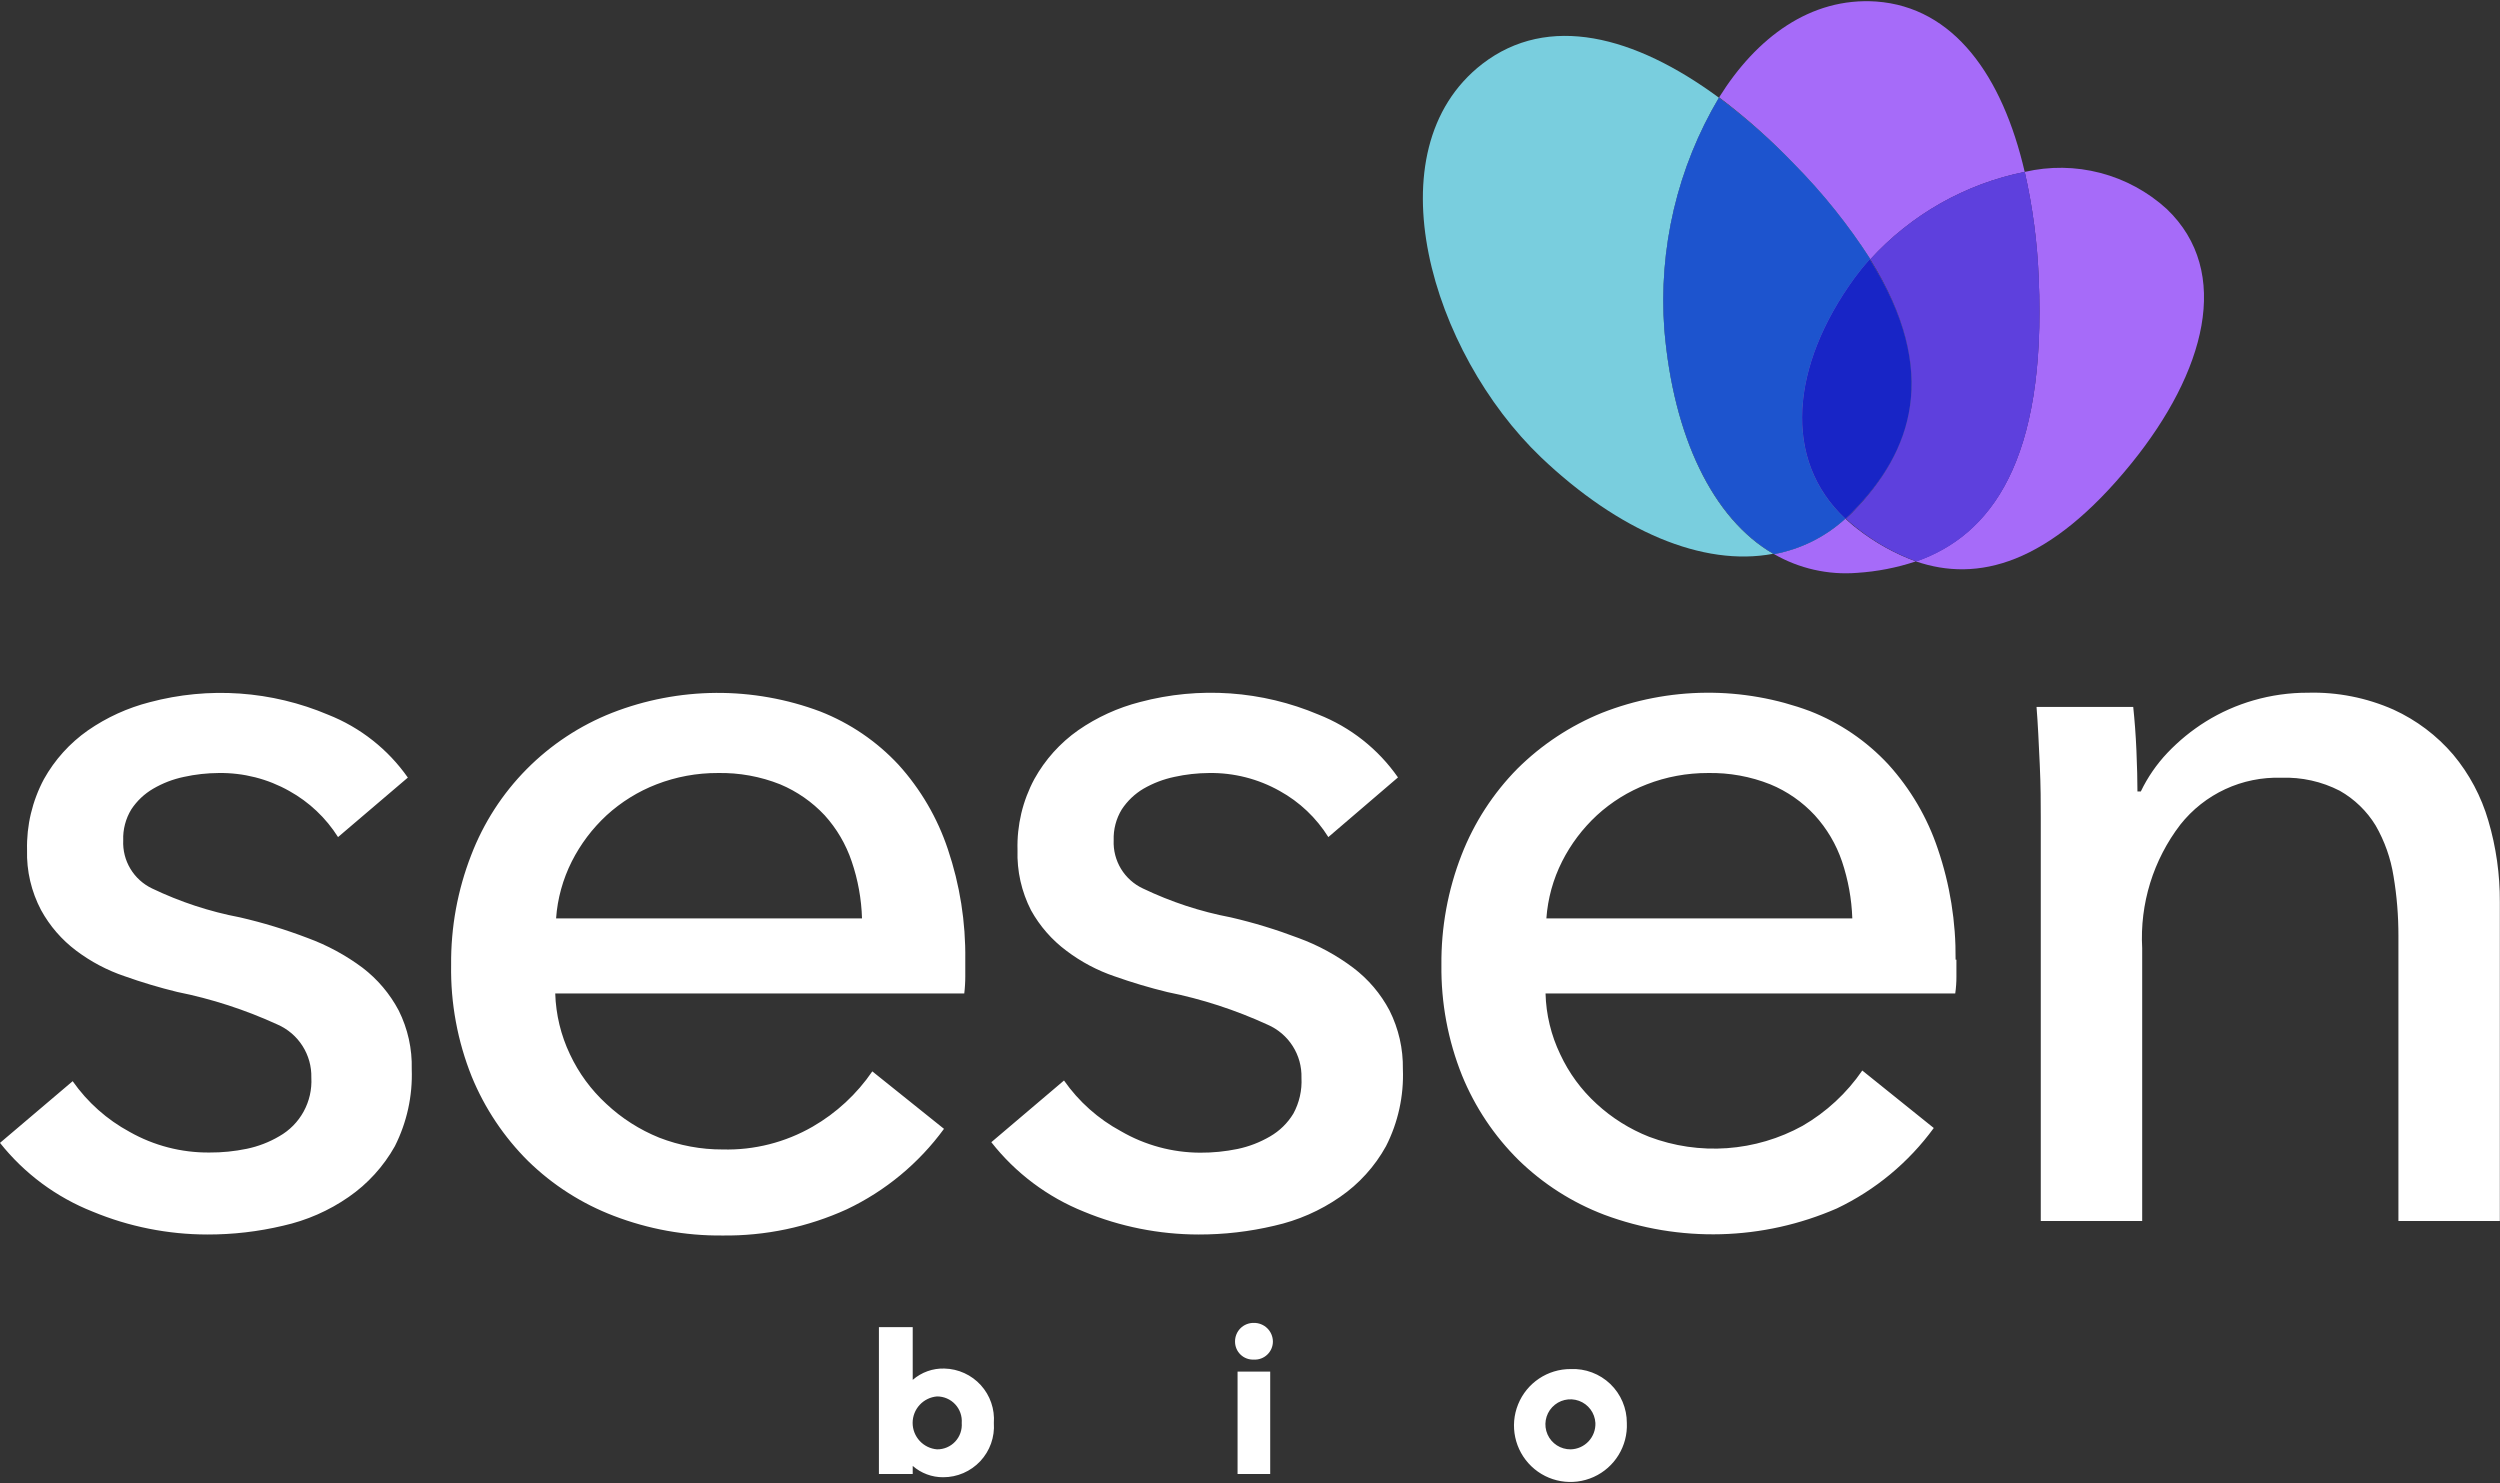 <svg version="1.2" baseProfile="tiny-ps" xmlns="http://www.w3.org/2000/svg" viewBox="0 0 1647 977" width="1647" height="977">
	<rect x="0" y="0" width="1647" height="977" fill="#333333" stroke="none"/>
	<title>sensen-svg</title>
	<style>
		tspan { white-space:pre }
		.shp0 { fill: #79cede } 
		.shp1 { fill: #a66bf9 } 
		.shp2 { opacity: 0.541;fill: #79cede } 
		.shp3 { fill: #1d54ce } 
		.shp4 { opacity: 0.749;mix-blend-mode: multiply;fill: #6b3add } 
		.shp5 { fill: #5e40dd } 
		.shp6 { fill: #1825c6 } 
		.shp7 { fill: #ffffff } 
	</style>
	<g id="Layer">
		<g id="Layer_2">
			<g id="Layer_1-2">
				<g id="Layer">
					<g id="Layer">
						<path id="Layer" class="shp0" d="M1168.19 364.83C1121.86 373.62 1066.3 349.9 1015.19 301.24C943.15 232.3 902.84 99.22 976.55 42.09C1019.98 8.68 1076.77 23.38 1132.44 64.37C1125.65 75.8 1119.74 87.74 1114.76 100.07C1109.78 112.41 1105.75 125.1 1102.7 138.05C1099.66 151 1097.6 164.16 1096.56 177.42C1095.52 190.68 1095.49 204 1096.48 217.27C1102.38 287.43 1128.32 341.77 1168.19 364.83Z" />
						<path id="Layer" class="shp1" d="M1404.47 304.91C1349.69 372.62 1302.48 383.65 1262.17 369.84C1311.72 352.57 1348.24 303.46 1343.12 183.75C1342.9 177.82 1342.54 171.89 1342.04 165.98C1341.55 160.07 1340.91 154.17 1340.14 148.29C1339.37 142.4 1338.46 136.54 1337.42 130.7C1336.37 124.86 1335.19 119.04 1333.88 113.25C1342.05 111.35 1350.42 110.45 1358.81 110.55C1367.19 110.66 1375.54 111.79 1383.65 113.91C1391.77 116.02 1399.6 119.12 1406.98 123.12C1414.35 127.11 1421.21 131.99 1427.41 137.64C1470.95 179.18 1452.58 245.33 1404.47 304.91Z" />
						<path id="Layer" class="shp1" d="M1182.11 108.24C1178.29 104.24 1174.39 100.31 1170.41 96.47C1166.43 92.62 1162.37 88.86 1158.23 85.18C1154.1 81.5 1149.89 77.9 1145.61 74.4C1141.33 70.89 1136.98 67.47 1132.55 64.14C1157.05 24.83 1192.68 -1.9 1236 1C1287.11 4.68 1319.18 49.78 1333.88 113.25C1324.17 115.22 1314.63 117.94 1305.35 121.4C1296.07 124.87 1287.08 129.06 1278.46 133.94C1269.84 138.82 1261.62 144.38 1253.88 150.55C1246.13 156.73 1238.89 163.51 1232.21 170.83C1228.6 165.2 1224.83 159.66 1220.93 154.22C1217.02 148.79 1212.98 143.45 1208.79 138.23C1204.61 133 1200.29 127.89 1195.84 122.89C1191.39 117.89 1186.81 113 1182.11 108.24L1182.11 108.24Z" />
						<path id="Layer" class="shp1" d="M1217.72 343.5C1218.39 344.1 1219.07 344.69 1219.76 345.28C1220.45 345.86 1221.14 346.44 1221.84 347.01C1222.55 347.57 1223.26 348.13 1223.97 348.68C1226.86 350.92 1229.83 353.05 1232.88 355.06C1235.93 357.07 1239.06 358.96 1242.25 360.73C1245.45 362.5 1248.71 364.15 1252.03 365.67C1255.36 367.19 1258.74 368.58 1262.17 369.84C1259.03 370.88 1255.86 371.82 1252.66 372.67C1249.46 373.51 1246.23 374.24 1242.98 374.88C1239.73 375.51 1236.47 376.04 1233.18 376.46C1229.9 376.88 1226.61 377.2 1223.31 377.41C1218.59 377.77 1213.84 377.78 1209.12 377.44C1204.4 377.09 1199.71 376.39 1195.09 375.35C1190.47 374.3 1185.94 372.91 1181.53 371.19C1177.12 369.46 1172.85 367.41 1168.74 365.05C1173.1 364.24 1177.4 363.13 1181.6 361.73C1185.81 360.32 1189.91 358.62 1193.88 356.65C1197.85 354.67 1201.67 352.42 1205.33 349.92C1208.98 347.41 1212.46 344.65 1215.73 341.66C1216.39 342.28 1217.05 342.89 1217.72 343.5Z" />
						<path id="Layer" class="shp2" d="M1215.73 341.66C1212.46 344.65 1208.98 347.41 1205.33 349.92C1201.67 352.42 1197.85 354.67 1193.88 356.65C1189.91 358.62 1185.81 360.32 1181.6 361.73C1177.4 363.13 1173.1 364.24 1168.74 365.05C1128.32 341.77 1102.49 287.43 1096.48 217.27C1095.49 204 1095.52 190.68 1096.56 177.42C1097.6 164.16 1099.66 151 1102.7 138.05C1105.75 125.1 1109.78 112.41 1114.76 100.07C1119.74 87.74 1125.65 75.8 1132.44 64.37C1136.87 67.68 1141.23 71.08 1145.52 74.56C1149.81 78.05 1154.03 81.63 1158.17 85.29C1162.32 88.95 1166.38 92.69 1170.37 96.52C1174.36 100.35 1178.28 104.26 1182.11 108.24C1186.81 113 1191.39 117.89 1195.84 122.89C1200.29 127.89 1204.61 133 1208.79 138.23C1212.98 143.45 1217.02 148.79 1220.93 154.22C1224.83 159.66 1228.6 165.2 1232.21 170.83C1228.65 174.84 1225.31 178.96 1222.19 183.19C1179.66 241.21 1174.31 302.91 1215.73 341.66Z" />
						<path id="Layer" class="shp3" d="M1215.73 341.66C1212.46 344.65 1208.98 347.41 1205.33 349.92C1201.67 352.42 1197.85 354.67 1193.88 356.65C1189.91 358.62 1185.81 360.32 1181.6 361.73C1177.4 363.13 1173.1 364.24 1168.74 365.05C1128.32 341.77 1102.49 287.43 1096.48 217.27C1095.49 204 1095.52 190.68 1096.56 177.42C1097.6 164.16 1099.66 151 1102.7 138.05C1105.75 125.1 1109.78 112.41 1114.76 100.07C1119.74 87.74 1125.65 75.8 1132.44 64.37C1136.87 67.68 1141.23 71.08 1145.52 74.56C1149.81 78.05 1154.03 81.63 1158.17 85.29C1162.32 88.95 1166.38 92.69 1170.37 96.52C1174.36 100.35 1178.28 104.26 1182.11 108.24C1186.81 113 1191.39 117.89 1195.84 122.89C1200.29 127.89 1204.61 133 1208.79 138.23C1212.98 143.45 1217.02 148.79 1220.93 154.22C1224.83 159.66 1228.6 165.2 1232.21 170.83C1228.65 174.84 1225.31 178.96 1222.19 183.19C1179.66 241.21 1174.31 302.91 1215.73 341.66Z" />
						<path id="Layer" class="shp4" d="M1262.61 369.84C1259.18 368.58 1255.8 367.19 1252.48 365.67C1249.16 364.15 1245.89 362.5 1242.7 360.73C1239.5 358.96 1236.38 357.07 1233.33 355.06C1230.28 353.05 1227.31 350.92 1224.42 348.68C1223.7 348.13 1222.99 347.57 1222.29 347.01C1221.59 346.44 1220.89 345.86 1220.21 345.28C1219.52 344.69 1218.84 344.1 1218.17 343.5C1217.5 342.89 1216.83 342.28 1216.18 341.66C1216.61 341.29 1217.03 340.92 1217.45 340.54C1217.87 340.16 1218.28 339.78 1218.69 339.39C1219.1 339 1219.5 338.6 1219.9 338.2C1220.3 337.8 1220.69 337.4 1221.08 336.98C1259.27 297.67 1278.76 245.55 1232.21 170.83C1238.89 163.51 1246.13 156.73 1253.88 150.55C1261.62 144.38 1269.84 138.82 1278.46 133.94C1287.08 129.06 1296.07 124.87 1305.35 121.4C1314.63 117.94 1324.17 115.22 1333.88 113.25C1335.19 119.04 1336.37 124.86 1337.42 130.7C1338.46 136.54 1339.37 142.4 1340.14 148.29C1340.91 154.17 1341.55 160.07 1342.04 165.98C1342.54 171.89 1342.9 177.82 1343.12 183.75C1348.24 303.46 1311.72 352.57 1262.61 369.84Z" />
						<path id="Layer" class="shp5" d="M1262.61 369.84C1259.18 368.58 1255.8 367.19 1252.48 365.67C1249.16 364.15 1245.89 362.5 1242.7 360.73C1239.5 358.96 1236.38 357.07 1233.33 355.06C1230.28 353.05 1227.31 350.92 1224.42 348.68C1223.7 348.13 1222.99 347.57 1222.29 347.01C1221.59 346.44 1220.89 345.86 1220.21 345.28C1219.52 344.69 1218.84 344.1 1218.17 343.5C1217.5 342.89 1216.83 342.28 1216.18 341.66C1216.61 341.29 1217.03 340.92 1217.45 340.54C1217.87 340.16 1218.28 339.78 1218.69 339.39C1219.1 339 1219.5 338.6 1219.9 338.2C1220.3 337.8 1220.69 337.4 1221.08 336.98C1259.27 297.67 1278.76 245.55 1232.21 170.83C1238.89 163.51 1246.13 156.73 1253.88 150.55C1261.62 144.38 1269.84 138.82 1278.46 133.94C1287.08 129.06 1296.07 124.87 1305.35 121.4C1314.63 117.94 1324.17 115.22 1333.88 113.25C1335.19 119.04 1336.37 124.86 1337.42 130.7C1338.46 136.54 1339.37 142.4 1340.14 148.29C1340.91 154.17 1341.55 160.07 1342.04 165.98C1342.54 171.89 1342.9 177.82 1343.12 183.75C1348.24 303.46 1311.72 352.57 1262.61 369.84Z" />
						<path id="Layer" class="shp2" d="M1221.75 183.19C1224.86 178.96 1228.21 174.84 1231.77 170.83C1278.76 245.55 1259.27 297.67 1220.63 336.98C1220.25 337.4 1219.85 337.8 1219.46 338.2C1219.06 338.6 1218.65 339 1218.25 339.39C1217.84 339.78 1217.42 340.16 1217 340.54C1216.59 340.92 1216.16 341.29 1215.73 341.66C1174.31 302.91 1179.66 241.21 1221.75 183.19Z" />
						<path id="Layer" class="shp4" d="M1221.75 183.19C1224.86 178.96 1228.21 174.84 1231.77 170.83C1278.76 245.55 1259.27 297.67 1220.63 336.98C1220.25 337.4 1219.85 337.8 1219.46 338.2C1219.06 338.6 1218.65 339 1218.25 339.39C1217.84 339.78 1217.42 340.16 1217 340.54C1216.59 340.92 1216.16 341.29 1215.73 341.66C1174.31 302.91 1179.66 241.21 1221.75 183.19Z" />
						<path id="Layer" class="shp6" d="M1221.75 183.19C1224.86 178.96 1228.21 174.84 1231.77 170.83C1278.76 245.55 1259.27 297.67 1220.63 336.98C1220.25 337.4 1219.85 337.8 1219.46 338.2C1219.06 338.6 1218.65 339 1218.25 339.39C1217.84 339.78 1217.42 340.16 1217 340.54C1216.59 340.92 1216.16 341.29 1215.73 341.66C1174.31 302.91 1179.66 241.21 1221.75 183.19Z" />
					</g>
					<path id="Layer" fill-rule="evenodd" class="shp7" d="M635.93 643.35C635.92 644.28 635.91 645.21 635.88 646.14C635.85 647.07 635.81 647.99 635.75 648.92C635.7 649.85 635.63 650.78 635.55 651.71C635.46 652.63 635.37 653.56 635.26 654.48L365.79 654.48C365.89 657.94 366.18 661.4 366.64 664.83C367.1 668.26 367.74 671.67 368.55 675.03C369.36 678.4 370.35 681.72 371.51 684.98C372.66 688.25 373.99 691.45 375.48 694.57C376.92 697.65 378.51 700.65 380.24 703.57C381.97 706.49 383.84 709.32 385.85 712.06C387.86 714.8 390 717.43 392.27 719.96C394.53 722.49 396.92 724.91 399.42 727.2C401.95 729.57 404.58 731.83 407.32 733.96C410.06 736.09 412.89 738.09 415.81 739.95C418.73 741.82 421.74 743.55 424.82 745.14C427.9 746.73 431.06 748.18 434.27 749.48C437.6 750.77 440.98 751.91 444.42 752.89C447.85 753.87 451.33 754.69 454.84 755.34C458.35 756 461.89 756.49 465.44 756.81C469 757.13 472.57 757.28 476.14 757.27C481.3 757.4 486.46 757.18 491.58 756.61C496.71 756.03 501.79 755.11 506.79 753.84C511.8 752.57 516.7 750.96 521.48 749.02C526.26 747.08 530.91 744.81 535.38 742.24C539.28 739.99 543.05 737.52 546.68 734.85C550.3 732.17 553.77 729.3 557.08 726.24C560.38 723.18 563.51 719.93 566.45 716.52C569.4 713.11 572.14 709.54 574.68 705.82L621.9 743.68C617.77 749.34 613.29 754.73 608.49 759.82C603.69 764.92 598.58 769.72 593.19 774.18C587.8 778.65 582.13 782.77 576.23 786.53C570.32 790.3 564.19 793.69 557.87 796.69C551.47 799.61 544.91 802.17 538.22 804.37C531.53 806.57 524.73 808.4 517.85 809.85C510.96 811.3 504 812.37 496.99 813.05C489.99 813.74 482.95 814.04 475.92 813.95C469.83 814.01 463.74 813.78 457.67 813.26C451.6 812.74 445.56 811.94 439.56 810.86C433.57 809.78 427.63 808.41 421.77 806.77C415.9 805.13 410.11 803.22 404.43 801.04C399.17 799.03 394.02 796.76 389 794.24C383.98 791.71 379.09 788.92 374.35 785.89C369.61 782.87 365.03 779.6 360.62 776.1C356.22 772.6 352 768.88 347.97 764.95C343.99 760.99 340.2 756.84 336.63 752.5C333.06 748.16 329.71 743.65 326.59 738.98C323.47 734.31 320.58 729.48 317.94 724.52C315.3 719.56 312.91 714.47 310.78 709.27C308.45 703.45 306.4 697.52 304.66 691.5C302.91 685.47 301.47 679.37 300.33 673.2C299.19 667.03 298.35 660.81 297.83 654.56C297.31 648.31 297.1 642.04 297.2 635.77C297.14 629.59 297.37 623.41 297.9 617.26C298.42 611.1 299.24 604.97 300.35 598.89C301.47 592.81 302.87 586.79 304.55 580.84C306.24 574.9 308.2 569.03 310.45 563.28C314.5 552.71 319.64 542.59 325.77 533.09C331.91 523.58 339.02 514.74 346.98 506.7C354.95 498.66 363.72 491.46 373.17 485.23C382.61 479 392.68 473.77 403.2 469.62C414.1 465.36 425.37 462.11 436.86 459.91C448.35 457.71 460.01 456.56 471.71 456.48C483.41 456.41 495.09 457.4 506.61 459.46C518.13 461.51 529.44 464.61 540.39 468.73C545.27 470.64 550.04 472.83 554.67 475.27C559.31 477.72 563.8 480.42 568.14 483.37C572.47 486.32 576.63 489.51 580.61 492.92C584.59 496.34 588.37 499.97 591.94 503.81C595.58 507.82 599 512.02 602.19 516.39C605.39 520.75 608.36 525.28 611.09 529.96C613.82 534.63 616.31 539.45 618.54 544.38C620.77 549.31 622.75 554.35 624.46 559.49C626.43 565.33 628.15 571.25 629.63 577.24C631.1 583.23 632.32 589.27 633.28 595.36C634.24 601.45 634.94 607.58 635.38 613.73C635.82 619.88 636.01 626.04 635.93 632.21L635.93 643.35ZM567.89 605.04C567.8 601.85 567.58 598.66 567.25 595.49C566.92 592.32 566.47 589.16 565.9 586.02C565.33 582.88 564.65 579.76 563.85 576.67C563.04 573.58 562.13 570.53 561.1 567.51C560.16 564.7 559.07 561.95 557.84 559.26C556.62 556.57 555.25 553.94 553.76 551.39C552.26 548.83 550.64 546.36 548.89 543.98C547.14 541.59 545.27 539.3 543.28 537.1C541.24 534.92 539.07 532.84 536.81 530.88C534.54 528.92 532.18 527.08 529.72 525.37C527.26 523.66 524.71 522.08 522.08 520.63C519.46 519.19 516.76 517.88 514 516.73C510.74 515.43 507.42 514.3 504.06 513.33C500.69 512.37 497.27 511.57 493.83 510.94C490.38 510.32 486.9 509.86 483.41 509.58C479.92 509.3 476.41 509.2 472.91 509.26C469.46 509.25 466.02 509.39 462.59 509.7C459.15 510.01 455.74 510.47 452.35 511.1C448.96 511.72 445.6 512.51 442.29 513.45C438.97 514.39 435.7 515.48 432.49 516.73C429.47 517.9 426.5 519.21 423.6 520.65C420.7 522.1 417.87 523.68 415.12 525.39C412.36 527.1 409.69 528.93 407.11 530.89C404.52 532.84 402.03 534.92 399.64 537.1C397.3 539.27 395.05 541.54 392.91 543.91C390.77 546.27 388.73 548.73 386.81 551.28C384.89 553.83 383.08 556.46 381.39 559.17C379.71 561.88 378.14 564.66 376.7 567.51C375.23 570.42 373.9 573.41 372.73 576.46C371.55 579.5 370.53 582.61 369.66 585.76C368.79 588.91 368.08 592.09 367.52 595.31C366.97 598.53 366.58 601.78 366.35 605.04L567.89 605.04ZM875.11 551.47C873.14 548.31 870.97 545.28 868.61 542.4C866.26 539.51 863.72 536.78 861.02 534.22C858.32 531.66 855.45 529.27 852.45 527.07C849.44 524.87 846.3 522.87 843.04 521.07C839.52 519.09 835.87 517.34 832.12 515.84C828.37 514.34 824.52 513.08 820.61 512.09C816.69 511.09 812.71 510.36 808.7 509.88C804.69 509.41 800.65 509.2 796.61 509.26C794.68 509.27 792.75 509.33 790.83 509.44C788.91 509.55 786.98 509.71 785.07 509.93C783.15 510.14 781.24 510.4 779.34 510.72C777.44 511.04 775.55 511.41 773.67 511.82C771.88 512.2 770.11 512.64 768.36 513.16C766.61 513.67 764.87 514.25 763.17 514.91C761.46 515.56 759.78 516.28 758.14 517.07C756.49 517.85 754.87 518.71 753.29 519.62C751.87 520.46 750.49 521.39 749.17 522.39C747.85 523.39 746.59 524.46 745.39 525.6C744.2 526.75 743.06 527.95 742 529.23C740.94 530.5 739.95 531.82 739.04 533.21C738.11 534.73 737.29 536.31 736.59 537.95C735.89 539.59 735.32 541.28 734.87 543C734.41 544.73 734.09 546.48 733.89 548.25C733.7 550.02 733.63 551.81 733.69 553.59C733.55 556.87 733.89 560.16 734.71 563.34C735.53 566.52 736.81 569.57 738.51 572.38C740.22 575.19 742.33 577.73 744.77 579.92C747.22 582.12 749.98 583.94 752.96 585.33C757.55 587.53 762.21 589.58 766.94 591.48C771.67 593.39 776.45 595.13 781.29 596.73C786.13 598.32 791.02 599.75 795.95 601.03C800.88 602.3 805.86 603.42 810.86 604.37C814.64 605.24 818.41 606.18 822.16 607.19C825.92 608.19 829.65 609.26 833.36 610.4C837.08 611.53 840.77 612.73 844.45 613.99C848.12 615.25 851.77 616.57 855.4 617.95C858.63 619.13 861.81 620.43 864.94 621.84C868.07 623.25 871.15 624.78 874.17 626.42C877.18 628.06 880.14 629.81 883.03 631.67C885.92 633.52 888.74 635.49 891.48 637.55C893.96 639.43 896.33 641.44 898.59 643.57C900.85 645.7 902.99 647.96 905 650.32C907.01 652.69 908.89 655.17 910.63 657.74C912.37 660.31 913.97 662.98 915.42 665.73C916.91 668.71 918.23 671.78 919.35 674.92C920.48 678.06 921.42 681.27 922.16 684.52C922.9 687.77 923.44 691.07 923.78 694.38C924.13 697.7 924.27 701.04 924.22 704.37C924.39 708.75 924.28 713.13 923.89 717.5C923.5 721.86 922.84 726.2 921.9 730.48C920.96 734.76 919.75 738.97 918.28 743.1C916.8 747.22 915.07 751.25 913.08 755.15C911.24 758.47 909.22 761.68 907.01 764.77C904.8 767.85 902.42 770.81 899.87 773.61C897.33 776.42 894.62 779.09 891.77 781.58C888.91 784.08 885.92 786.41 882.79 788.56C879.54 790.82 876.18 792.91 872.73 794.84C869.27 796.77 865.73 798.53 862.11 800.12C858.48 801.71 854.78 803.12 851.03 804.35C847.27 805.58 843.45 806.63 839.59 807.5C835.49 808.47 831.36 809.32 827.21 810.05C823.06 810.78 818.89 811.39 814.71 811.87C810.52 812.36 806.32 812.72 802.11 812.95C797.91 813.19 793.69 813.3 789.48 813.29C783.03 813.28 776.59 812.95 770.17 812.31C763.76 811.68 757.38 810.72 751.05 809.46C744.73 808.2 738.47 806.63 732.3 804.76C726.13 802.89 720.05 800.72 714.1 798.25C708.13 795.86 702.32 793.07 696.72 789.92C691.11 786.76 685.72 783.24 680.57 779.38C675.43 775.52 670.54 771.33 665.94 766.83C661.35 762.33 657.05 757.54 653.08 752.48L700.96 711.83C703.38 715.3 706.01 718.61 708.81 721.77C711.62 724.93 714.61 727.92 717.77 730.73C720.93 733.54 724.24 736.16 727.7 738.59C731.17 741.01 734.76 743.24 738.48 745.24C742.42 747.53 746.5 749.56 750.7 751.31C754.91 753.06 759.22 754.54 763.61 755.73C768 756.93 772.47 757.83 776.98 758.44C781.5 759.05 786.04 759.37 790.59 759.39C792.67 759.4 794.74 759.35 796.81 759.26C798.89 759.16 800.95 759.01 803.02 758.81C805.08 758.6 807.14 758.34 809.19 758.03C811.24 757.72 813.28 757.35 815.31 756.94C817.19 756.54 819.05 756.07 820.89 755.53C822.73 754.98 824.55 754.37 826.34 753.68C828.13 752.99 829.89 752.22 831.61 751.39C833.34 750.56 835.04 749.66 836.69 748.7C838.26 747.79 839.77 746.79 841.22 745.69C842.66 744.6 844.03 743.42 845.33 742.15C846.62 740.88 847.84 739.54 848.96 738.12C850.09 736.7 851.12 735.21 852.06 733.66C853.04 731.87 853.89 730.01 854.61 728.09C855.33 726.18 855.92 724.22 856.37 722.23C856.82 720.23 857.13 718.21 857.31 716.18C857.48 714.14 857.51 712.09 857.41 710.05C857.51 706.38 857.06 702.71 856.09 699.17C855.11 695.63 853.61 692.25 851.63 689.15C849.66 686.05 847.23 683.27 844.44 680.88C841.64 678.5 838.51 676.54 835.14 675.08C829.87 672.66 824.53 670.39 819.13 668.28C813.72 666.16 808.26 664.21 802.75 662.41C797.23 660.62 791.66 658.98 786.05 657.51C780.44 656.04 774.79 654.73 769.1 653.59C766.17 652.87 763.24 652.12 760.32 651.33C757.41 650.54 754.5 649.71 751.6 648.85C748.71 647.99 745.82 647.09 742.95 646.15C740.07 645.21 737.21 644.24 734.36 643.23C731.52 642.27 728.71 641.19 725.95 640C723.19 638.81 720.48 637.51 717.82 636.1C715.16 634.69 712.56 633.18 710.03 631.56C707.49 629.95 705.02 628.23 702.63 626.42C700.23 624.64 697.94 622.73 695.75 620.71C693.56 618.69 691.47 616.55 689.51 614.3C687.55 612.06 685.7 609.71 683.99 607.27C682.27 604.83 680.69 602.3 679.24 599.69C677.68 596.64 676.31 593.5 675.15 590.28C673.98 587.06 673.02 583.77 672.27 580.43C671.52 577.09 670.98 573.71 670.66 570.3C670.33 566.89 670.23 563.47 670.34 560.05C670.22 555.98 670.37 551.92 670.79 547.88C671.21 543.84 671.89 539.83 672.82 535.87C673.76 531.92 674.96 528.03 676.41 524.23C677.85 520.44 679.54 516.74 681.47 513.16C683.23 509.99 685.17 506.92 687.27 503.97C689.38 501.02 691.65 498.19 694.07 495.49C696.5 492.79 699.07 490.24 701.78 487.83C704.5 485.42 707.34 483.17 710.31 481.09C713.39 478.95 716.57 476.95 719.84 475.09C723.1 473.24 726.44 471.53 729.86 469.97C733.27 468.41 736.75 467 740.29 465.76C743.83 464.51 747.43 463.42 751.06 462.49C760.73 459.92 770.59 458.15 780.54 457.2C790.5 456.26 800.51 456.13 810.49 456.83C820.46 457.53 830.36 459.05 840.09 461.38C849.81 463.71 859.33 466.84 868.54 470.73C873.8 472.8 878.9 475.26 883.8 478.07C888.7 480.89 893.39 484.06 897.83 487.57C902.26 491.07 906.43 494.9 910.31 499.01C914.19 503.13 917.75 507.52 920.99 512.16L875.11 551.47ZM1288.89 632.21L1288.89 643.35C1288.89 644.28 1288.88 645.21 1288.85 646.14C1288.82 647.07 1288.77 648 1288.7 648.93C1288.64 649.86 1288.56 650.78 1288.46 651.71C1288.36 652.64 1288.24 653.56 1288.11 654.48L1018.2 654.48C1018.29 657.94 1018.56 661.4 1019.01 664.83C1019.47 668.27 1020.1 671.67 1020.92 675.04C1021.73 678.41 1022.72 681.73 1023.88 684.99C1025.05 688.25 1026.38 691.45 1027.88 694.57C1029.31 697.65 1030.9 700.66 1032.62 703.58C1034.35 706.5 1036.22 709.34 1038.23 712.08C1040.24 714.82 1042.38 717.45 1044.65 719.98C1046.92 722.5 1049.32 724.91 1051.82 727.2C1054.34 729.52 1056.97 731.73 1059.69 733.81C1062.42 735.89 1065.23 737.84 1068.14 739.66C1071.04 741.48 1074.02 743.17 1077.08 744.71C1080.14 746.26 1083.27 747.66 1086.46 748.92C1094.62 752 1103.09 754.19 1111.72 755.45C1120.36 756.71 1129.1 757.03 1137.8 756.41C1146.51 755.78 1155.12 754.22 1163.48 751.74C1171.85 749.27 1179.92 745.89 1187.56 741.68C1191.46 739.42 1195.22 736.95 1198.85 734.27C1202.47 731.6 1205.94 728.72 1209.24 725.66C1212.55 722.6 1215.68 719.36 1218.62 715.95C1221.57 712.54 1224.32 708.98 1226.87 705.26L1273.97 743.13C1269.85 748.78 1265.38 754.17 1260.59 759.26C1255.8 764.36 1250.7 769.16 1245.32 773.62C1239.94 778.09 1234.28 782.21 1228.39 785.97C1222.49 789.74 1216.37 793.13 1210.06 796.14C1198.04 801.37 1185.56 805.44 1172.77 808.29C1159.98 811.14 1146.94 812.75 1133.85 813.1C1120.75 813.45 1107.65 812.54 1094.72 810.39C1081.8 808.23 1069.11 804.84 1056.84 800.26C1051.58 798.25 1046.43 795.99 1041.41 793.46C1036.38 790.93 1031.49 788.14 1026.76 785.12C1022.02 782.09 1017.44 778.82 1013.03 775.32C1008.63 771.82 1004.4 768.1 1000.38 764.18C996.39 760.22 992.59 756.07 989.02 751.74C985.44 747.4 982.09 742.89 978.97 738.22C975.85 733.54 972.96 728.72 970.33 723.75C967.69 718.79 965.31 713.7 963.19 708.49C960.88 702.73 958.85 696.86 957.12 690.9C955.39 684.94 953.95 678.9 952.81 672.8C951.67 666.7 950.83 660.55 950.3 654.37C949.76 648.18 949.53 641.98 949.6 635.77C949.54 629.59 949.78 623.41 950.3 617.26C950.83 611.1 951.65 604.97 952.76 598.89C953.87 592.81 955.27 586.79 956.96 580.84C958.64 574.9 960.61 569.03 962.86 563.28C964.92 557.97 967.24 552.77 969.84 547.71C972.43 542.64 975.27 537.71 978.37 532.93C981.46 528.16 984.8 523.54 988.36 519.1C991.92 514.67 995.71 510.42 999.71 506.37C1003.69 502.43 1007.85 498.68 1012.19 495.15C1016.54 491.62 1021.05 488.31 1025.72 485.23C1030.4 482.14 1035.22 479.29 1040.17 476.69C1045.12 474.08 1050.2 471.72 1055.39 469.62C1066.27 465.34 1077.52 462.07 1089 459.85C1100.47 457.63 1112.13 456.46 1123.82 456.37C1135.51 456.27 1147.19 457.25 1158.7 459.29C1170.21 461.32 1181.51 464.41 1192.46 468.5C1197.34 470.41 1202.12 472.59 1206.75 475.03C1211.39 477.48 1215.89 480.18 1220.22 483.13C1224.56 486.08 1228.72 489.27 1232.7 492.69C1236.67 496.1 1240.45 499.74 1244.02 503.58C1247.66 507.6 1251.09 511.79 1254.29 516.16C1257.5 520.53 1260.48 525.06 1263.22 529.73C1265.96 534.41 1268.45 539.22 1270.7 544.15C1272.94 549.08 1274.92 554.13 1276.64 559.27C1278.64 565.12 1280.39 571.06 1281.88 577.06C1283.38 583.07 1284.61 589.13 1285.59 595.24C1286.57 601.35 1287.29 607.5 1287.75 613.67C1288.21 619.84 1288.4 626.02 1288.34 632.21L1288.89 632.21ZM1220.3 605.04C1220.19 601.85 1219.97 598.67 1219.63 595.49C1219.29 592.32 1218.84 589.16 1218.27 586.02C1217.7 582.89 1217.02 579.77 1216.22 576.68C1215.43 573.59 1214.52 570.53 1213.51 567.51C1212.55 564.7 1211.46 561.95 1210.22 559.25C1208.99 556.56 1207.61 553.93 1206.11 551.38C1204.6 548.83 1202.97 546.36 1201.21 543.97C1199.45 541.59 1197.57 539.3 1195.58 537.1C1193.54 534.91 1191.39 532.82 1189.13 530.85C1186.87 528.88 1184.5 527.04 1182.04 525.33C1179.58 523.62 1177.03 522.04 1174.4 520.6C1171.77 519.16 1169.06 517.87 1166.29 516.73C1163.04 515.43 1159.72 514.3 1156.35 513.33C1152.98 512.37 1149.57 511.57 1146.12 510.94C1142.67 510.32 1139.2 509.86 1135.71 509.58C1132.21 509.3 1128.71 509.2 1125.21 509.26C1121.77 509.25 1118.33 509.4 1114.91 509.71C1111.49 510.01 1108.08 510.48 1104.7 511.11C1101.32 511.73 1097.97 512.51 1094.67 513.45C1091.36 514.39 1088.1 515.48 1084.9 516.73C1081.87 517.89 1078.9 519.2 1076 520.64C1073.1 522.08 1070.27 523.66 1067.51 525.37C1064.76 527.08 1062.09 528.92 1059.51 530.87C1056.92 532.83 1054.43 534.91 1052.05 537.1C1049.7 539.27 1047.46 541.54 1045.32 543.91C1043.17 546.27 1041.14 548.73 1039.22 551.28C1037.3 553.83 1035.49 556.46 1033.8 559.17C1032.11 561.88 1030.55 564.66 1029.11 567.51C1027.64 570.42 1026.31 573.41 1025.13 576.46C1023.96 579.5 1022.93 582.61 1022.06 585.76C1021.2 588.91 1020.48 592.09 1019.93 595.31C1019.38 598.53 1018.98 601.78 1018.75 605.04L1220.3 605.04ZM1405.37 465.72C1406.26 474.3 1407.04 483.87 1407.48 494.56C1407.93 505.25 1408.15 514.28 1408.15 521.4L1410.38 521.4C1411.49 519.08 1412.7 516.8 1413.99 514.56C1415.29 512.33 1416.67 510.15 1418.13 508.03C1419.59 505.9 1421.14 503.83 1422.76 501.83C1424.38 499.82 1426.08 497.88 1427.86 496.01C1429.74 494.02 1431.69 492.1 1433.7 490.24C1435.7 488.37 1437.77 486.58 1439.89 484.84C1442.01 483.11 1444.19 481.45 1446.42 479.86C1448.64 478.27 1450.92 476.74 1453.25 475.3C1455.69 473.78 1458.18 472.36 1460.72 471.02C1463.26 469.67 1465.84 468.42 1468.47 467.26C1471.09 466.09 1473.76 465.02 1476.46 464.04C1479.16 463.06 1481.89 462.17 1484.65 461.38C1487.55 460.54 1490.48 459.8 1493.43 459.17C1496.38 458.54 1499.35 458.02 1502.34 457.6C1505.33 457.18 1508.33 456.87 1511.34 456.66C1514.36 456.45 1517.37 456.36 1520.39 456.37C1525.23 456.23 1530.06 456.37 1534.88 456.77C1539.7 457.18 1544.5 457.85 1549.24 458.79C1553.98 459.72 1558.67 460.92 1563.29 462.38C1567.9 463.83 1572.42 465.54 1576.85 467.5C1580.61 469.22 1584.27 471.14 1587.82 473.26C1591.38 475.38 1594.81 477.68 1598.11 480.17C1601.42 482.66 1604.58 485.33 1607.59 488.16C1610.61 490.99 1613.46 493.98 1616.15 497.13C1618.81 500.3 1621.29 503.62 1623.6 507.05C1625.91 510.49 1628.04 514.04 1629.99 517.7C1631.93 521.35 1633.69 525.11 1635.24 528.94C1636.8 532.78 1638.16 536.69 1639.31 540.67C1640.6 545.02 1641.72 549.41 1642.68 553.84C1643.63 558.28 1644.43 562.74 1645.07 567.23C1645.7 571.72 1646.17 576.23 1646.47 580.75C1646.78 585.28 1646.91 589.81 1646.89 594.35L1646.89 804.38L1580.08 804.38L1580.08 616.51C1580.08 613.22 1580.02 609.92 1579.89 606.64C1579.76 603.35 1579.56 600.06 1579.29 596.78C1579.02 593.5 1578.69 590.23 1578.28 586.96C1577.87 583.7 1577.39 580.44 1576.85 577.2C1576.38 574.26 1575.79 571.35 1575.06 568.47C1574.33 565.59 1573.47 562.75 1572.48 559.95C1571.49 557.15 1570.37 554.4 1569.13 551.7C1567.89 549 1566.53 546.36 1565.04 543.79C1563.6 541.43 1562.01 539.16 1560.28 537C1558.55 534.84 1556.68 532.79 1554.69 530.87C1552.71 528.94 1550.6 527.15 1548.38 525.49C1546.16 523.83 1543.84 522.32 1541.44 520.96C1538.48 519.44 1535.43 518.11 1532.3 516.97C1529.17 515.84 1525.97 514.91 1522.72 514.19C1519.48 513.47 1516.19 512.95 1512.87 512.65C1509.56 512.35 1506.23 512.26 1502.91 512.38C1496.57 512.18 1490.23 512.71 1484.02 513.98C1477.8 515.24 1471.76 517.23 1466 519.9C1460.25 522.57 1454.83 525.9 1449.85 529.83C1444.87 533.76 1440.37 538.26 1436.43 543.23C1432.01 548.98 1428.11 555.12 1424.78 561.57C1421.44 568.01 1418.69 574.74 1416.54 581.67C1414.4 588.61 1412.88 595.72 1411.99 602.92C1411.11 610.12 1410.87 617.39 1411.27 624.64L1411.27 804.38L1344.46 804.38L1344.46 538.55C1344.46 529.53 1344.46 517.84 1343.79 503.58C1343.12 489.33 1342.56 476.63 1341.67 465.72L1405.37 465.72ZM222.7 551.47C220.71 548.32 218.53 545.29 216.16 542.41C213.79 539.53 211.24 536.8 208.53 534.24C205.82 531.68 202.95 529.29 199.94 527.09C196.93 524.89 193.78 522.88 190.52 521.07C187 519.08 183.35 517.34 179.6 515.83C175.85 514.33 172.01 513.08 168.09 512.08C164.17 511.09 160.2 510.35 156.18 509.88C152.17 509.41 148.13 509.2 144.09 509.26C142.16 509.27 140.23 509.33 138.31 509.44C136.39 509.55 134.47 509.71 132.55 509.93C130.63 510.14 128.73 510.4 126.82 510.72C124.92 511.04 123.03 511.41 121.15 511.82C119.37 512.19 117.61 512.63 115.86 513.15C114.12 513.66 112.4 514.24 110.7 514.89C109 515.55 107.33 516.27 105.69 517.06C104.06 517.85 102.45 518.7 100.88 519.62C99.45 520.46 98.06 521.37 96.73 522.37C95.4 523.37 94.12 524.44 92.91 525.58C91.71 526.72 90.57 527.93 89.5 529.21C88.43 530.48 87.43 531.82 86.52 533.21C85.59 534.73 84.77 536.31 84.07 537.95C83.38 539.59 82.8 541.28 82.35 543C81.89 544.73 81.57 546.48 81.37 548.25C81.18 550.02 81.11 551.81 81.18 553.59C81.02 556.86 81.35 560.13 82.15 563.31C82.95 566.48 84.21 569.53 85.9 572.33C87.58 575.14 89.67 577.69 92.1 579.89C94.52 582.09 97.26 583.92 100.22 585.33C104.81 587.53 109.47 589.58 114.2 591.48C118.92 593.39 123.71 595.13 128.55 596.73C133.39 598.32 138.28 599.75 143.21 601.03C148.14 602.3 153.11 603.42 158.12 604.37C161.9 605.24 165.67 606.18 169.42 607.18C173.18 608.18 176.91 609.25 180.63 610.39C184.34 611.52 188.04 612.72 191.71 613.98C195.38 615.24 199.03 616.57 202.66 617.95C205.89 619.14 209.08 620.44 212.22 621.85C215.36 623.27 218.44 624.8 221.47 626.44C224.49 628.08 227.46 629.82 230.36 631.68C233.26 633.53 236.09 635.49 238.85 637.55C241.31 639.44 243.67 641.45 245.92 643.59C248.16 645.72 250.29 647.98 252.29 650.35C254.29 652.72 256.17 655.19 257.9 657.76C259.64 660.33 261.23 662.99 262.68 665.73C264.17 668.71 265.47 671.78 266.58 674.92C267.7 678.06 268.62 681.27 269.34 684.52C270.06 687.78 270.58 691.07 270.9 694.39C271.22 697.71 271.34 701.04 271.25 704.37C271.41 708.75 271.29 713.13 270.9 717.49C270.5 721.86 269.84 726.19 268.9 730.47C267.96 734.75 266.75 738.96 265.28 743.09C263.82 747.21 262.09 751.24 260.12 755.15C258.26 758.47 256.22 761.67 253.99 764.75C251.77 767.83 249.38 770.79 246.82 773.59C244.27 776.4 241.55 779.06 238.7 781.57C235.84 784.07 232.84 786.4 229.72 788.56C226.47 790.82 223.11 792.92 219.66 794.85C216.2 796.78 212.66 798.54 209.04 800.13C205.41 801.72 201.71 803.13 197.95 804.36C194.19 805.59 190.38 806.64 186.51 807.5C182.42 808.47 178.31 809.32 174.16 810.05C170.02 810.78 165.86 811.39 161.69 811.87C157.51 812.36 153.32 812.72 149.12 812.95C144.92 813.19 140.72 813.3 136.52 813.29C130.07 813.28 123.62 812.96 117.21 812.32C110.79 811.68 104.41 810.73 98.09 809.47C91.76 808.21 85.5 806.64 79.33 804.77C73.16 802.89 67.09 800.72 61.13 798.25C55.16 795.9 49.36 793.15 43.75 790.03C38.14 786.92 32.74 783.44 27.58 779.62C22.43 775.79 17.53 771.64 12.92 767.18C8.3 762.71 3.99 757.95 0 752.93L47.88 712.28C50.31 715.74 52.93 719.06 55.74 722.22C58.55 725.37 61.54 728.36 64.7 731.17C67.85 733.98 71.17 736.61 74.63 739.03C78.09 741.46 81.69 743.68 85.41 745.69C89.39 747.94 93.52 749.93 97.76 751.65C102.01 753.36 106.36 754.8 110.79 755.94C115.22 757.09 119.72 757.94 124.27 758.5C128.81 759.06 133.39 759.32 137.96 759.28C140.03 759.29 142.09 759.24 144.16 759.15C146.22 759.05 148.28 758.9 150.33 758.7C152.39 758.49 154.44 758.23 156.48 757.92C158.52 757.61 160.55 757.24 162.57 756.83C164.45 756.43 166.31 755.97 168.15 755.43C169.99 754.88 171.81 754.27 173.6 753.58C175.39 752.89 177.15 752.13 178.88 751.29C180.61 750.46 182.3 749.56 183.95 748.58C187.32 746.68 190.42 744.31 193.14 741.56C195.86 738.8 198.18 735.68 200.04 732.28C201.9 728.88 203.28 725.24 204.14 721.46C204.99 717.69 205.32 713.81 205.11 709.94C205.2 706.27 204.74 702.61 203.76 699.07C202.77 695.53 201.27 692.16 199.3 689.07C197.33 685.97 194.91 683.18 192.12 680.79C189.33 678.41 186.2 676.44 182.84 674.97C177.56 672.55 172.21 670.28 166.8 668.17C161.39 666.05 155.92 664.1 150.39 662.3C144.87 660.51 139.29 658.87 133.67 657.4C128.05 655.93 122.39 654.62 116.7 653.48C113.77 652.76 110.85 652.01 107.94 651.22C105.04 650.43 102.14 649.6 99.25 648.74C96.36 647.87 93.49 646.97 90.62 646.04C87.76 645.1 84.91 644.13 82.07 643.12C79.21 642.16 76.39 641.08 73.63 639.89C70.86 638.7 68.14 637.4 65.47 635.99C62.8 634.58 60.2 633.07 57.65 631.45C55.11 629.84 52.63 628.12 50.22 626.31C47.84 624.52 45.57 622.61 43.39 620.59C41.22 618.56 39.16 616.42 37.21 614.18C35.27 611.93 33.44 609.59 31.75 607.15C30.05 604.71 28.49 602.18 27.06 599.58C25.46 596.55 24.06 593.43 22.86 590.22C21.66 587.02 20.67 583.74 19.89 580.41C19.11 577.08 18.54 573.7 18.2 570.29C17.85 566.89 17.72 563.47 17.82 560.05C17.72 555.99 17.89 551.94 18.31 547.91C18.74 543.88 19.42 539.88 20.36 535.94C21.3 532 22.49 528.12 23.93 524.33C25.36 520.54 27.04 516.85 28.95 513.27C30.72 510.1 32.67 507.03 34.78 504.08C36.9 501.13 39.18 498.29 41.61 495.6C44.05 492.9 46.63 490.34 49.35 487.94C52.07 485.53 54.93 483.28 57.9 481.2C60.99 479.06 64.17 477.06 67.43 475.2C70.69 473.35 74.03 471.64 77.45 470.08C80.86 468.52 84.35 467.12 87.89 465.87C91.43 464.62 95.02 463.53 98.66 462.6C108.32 460.03 118.18 458.25 128.13 457.3C138.09 456.35 148.11 456.22 158.08 456.92C168.06 457.62 177.96 459.15 187.68 461.48C197.41 463.81 206.92 466.94 216.13 470.84C221.4 472.92 226.5 475.38 231.41 478.2C236.32 481.02 241.01 484.19 245.45 487.7C249.9 491.2 254.08 495.02 257.97 499.13C261.86 503.25 265.44 507.64 268.69 512.27L222.7 551.47Z" />
					<g id="Layer">
						<path id="Layer" fill-rule="evenodd" class="shp7" d="M654.75 937.46C655.07 942.04 654.44 946.63 652.91 950.96C651.37 955.29 648.96 959.25 645.83 962.61C642.69 965.96 638.9 968.63 634.69 970.46C630.48 972.28 625.93 973.22 621.34 973.2C619.52 973.21 617.7 973.06 615.9 972.74C614.11 972.42 612.35 971.94 610.64 971.3C608.93 970.67 607.28 969.88 605.72 968.95C604.15 968.01 602.67 966.94 601.3 965.74L601.3 971.09L579.03 971.09L579.03 874.31L601.3 874.31L601.3 909.06C602.73 907.81 604.27 906.7 605.91 905.74C607.54 904.78 609.27 903.98 611.06 903.34C612.84 902.7 614.69 902.23 616.56 901.94C618.44 901.65 620.33 901.53 622.23 901.6C626.76 901.71 631.21 902.73 635.33 904.62C639.45 906.5 643.14 909.2 646.18 912.55C649.22 915.91 651.55 919.84 653.02 924.13C654.49 928.41 655.08 932.94 654.75 937.46ZM633.59 937.46C633.76 935.22 633.46 932.97 632.72 930.86C631.98 928.74 630.81 926.8 629.28 925.16C627.76 923.52 625.91 922.21 623.85 921.32C621.79 920.42 619.57 919.97 617.33 919.97C612.95 920.32 608.86 922.31 605.88 925.54C602.9 928.77 601.24 933.01 601.24 937.4C601.24 941.8 602.9 946.03 605.88 949.26C608.86 952.49 612.95 954.48 617.33 954.83C619.57 954.85 621.79 954.41 623.84 953.53C625.9 952.65 627.75 951.35 629.28 949.72C630.81 948.08 631.98 946.15 632.72 944.04C633.46 941.93 633.76 939.69 633.59 937.46ZM838.59 883.78C838.59 885.4 838.26 887.01 837.62 888.5C836.98 889.99 836.04 891.33 834.86 892.45C833.69 893.57 832.29 894.43 830.77 894.99C829.25 895.55 827.62 895.79 826 895.7C824.4 895.77 822.79 895.52 821.29 894.95C819.79 894.39 818.41 893.52 817.26 892.4C816.1 891.29 815.18 889.95 814.56 888.46C813.94 886.98 813.63 885.39 813.64 883.78C813.63 882.16 813.94 880.55 814.56 879.05C815.17 877.55 816.09 876.19 817.24 875.04C818.39 873.9 819.76 873 821.27 872.4C822.77 871.8 824.38 871.5 826 871.53C827.64 871.5 829.26 871.79 830.78 872.4C832.3 873 833.68 873.89 834.85 875.03C836.02 876.17 836.95 877.53 837.59 879.03C838.23 880.53 838.57 882.15 838.59 883.78ZM815.31 971.09L815.31 903.6L836.81 903.6L836.81 971.09L815.31 971.09ZM1071.76 937.46C1072.44 952.65 1063.8 966.74 1049.94 973.01C1036.08 979.29 1019.8 976.49 1008.83 965.95C997.87 955.41 994.42 939.25 1000.14 925.15C1005.85 911.05 1019.58 901.86 1034.79 901.93C1039.58 901.72 1044.36 902.48 1048.84 904.18C1053.33 905.87 1057.42 908.45 1060.88 911.77C1064.34 915.1 1067.08 919.09 1068.95 923.5C1070.82 927.91 1071.78 932.66 1071.76 937.46ZM1051.05 937.46C1050.69 930.86 1046.43 925.12 1040.23 922.86C1034.02 920.6 1027.07 922.27 1022.56 927.09C1018.05 931.91 1016.85 938.96 1019.51 945C1022.17 951.04 1028.19 954.91 1034.79 954.83C1037 954.77 1039.18 954.28 1041.2 953.37C1043.22 952.46 1045.04 951.16 1046.55 949.55C1048.06 947.93 1049.24 946.03 1050.01 943.95C1050.78 941.88 1051.13 939.67 1051.05 937.46Z" />
					</g>
				</g>
			</g>
		</g>
	</g>
</svg>